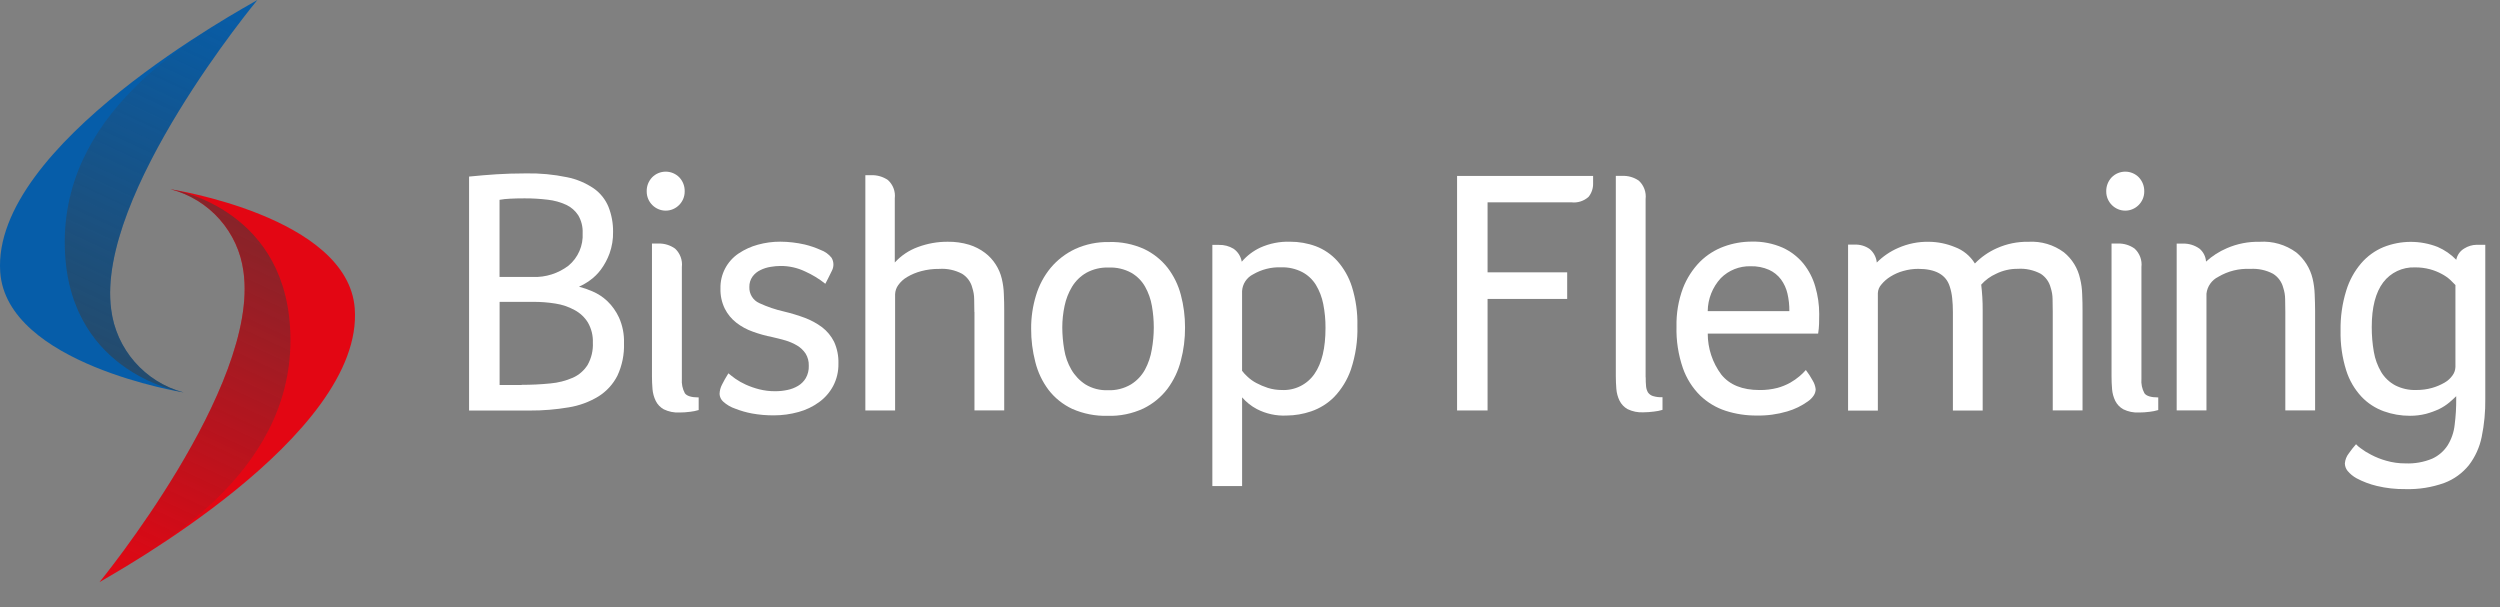 <svg width="70" height="17" viewBox="0 0 70 17" fill="none" xmlns="http://www.w3.org/2000/svg">
<rect x="0" y="0" width="70" height="17" fill="#808080" stroke="none"/>
<path d="M17.472 9.607C17.483 9.922 17.42 10.235 17.287 10.52C17.166 10.758 16.982 10.959 16.756 11.1C16.501 11.255 16.218 11.359 15.923 11.406C15.563 11.467 15.199 11.497 14.834 11.495H13.134V4.944C13.404 4.918 13.658 4.895 13.9 4.88C14.142 4.865 14.419 4.855 14.734 4.855C15.117 4.848 15.5 4.884 15.876 4.962C16.145 5.015 16.4 5.123 16.627 5.277C16.81 5.406 16.953 5.585 17.038 5.793C17.126 6.017 17.169 6.255 17.166 6.495C17.17 6.7 17.136 6.905 17.067 7.098C17.008 7.258 16.927 7.409 16.827 7.546C16.74 7.663 16.636 7.766 16.517 7.851C16.422 7.92 16.32 7.979 16.212 8.027C16.341 8.061 16.468 8.106 16.591 8.159C16.743 8.224 16.882 8.315 17.003 8.429C17.14 8.56 17.251 8.717 17.331 8.889C17.432 9.114 17.48 9.36 17.472 9.607ZM16.314 6.526C16.322 6.353 16.279 6.18 16.192 6.03C16.109 5.902 15.992 5.799 15.854 5.735C15.691 5.66 15.516 5.612 15.338 5.592C15.121 5.566 14.902 5.553 14.684 5.554C14.526 5.554 14.389 5.557 14.272 5.564C14.176 5.568 14.081 5.578 13.987 5.595V7.755H14.918C15.279 7.769 15.633 7.656 15.92 7.437C16.188 7.213 16.334 6.875 16.314 6.526ZM14.607 10.775C14.876 10.776 15.144 10.763 15.411 10.736C15.628 10.717 15.84 10.663 16.04 10.576C16.209 10.501 16.352 10.377 16.452 10.22C16.559 10.03 16.611 9.813 16.6 9.594C16.608 9.398 16.56 9.203 16.462 9.032C16.371 8.884 16.242 8.763 16.088 8.681C15.922 8.59 15.741 8.529 15.554 8.5C15.348 8.467 15.14 8.451 14.931 8.452H13.989V10.78H14.607V10.775Z" fill="white"/>
<path d="M19.171 5.366C19.171 5.657 18.931 5.898 18.64 5.898C18.348 5.898 18.108 5.657 18.108 5.366C18.102 5.217 18.157 5.072 18.261 4.964C18.361 4.863 18.497 4.806 18.64 4.806C18.782 4.806 18.918 4.863 19.019 4.964C19.122 5.072 19.177 5.217 19.171 5.366ZM18.255 6.819H18.436C18.602 6.814 18.766 6.864 18.902 6.961C19.044 7.093 19.115 7.285 19.092 7.477V10.608C19.081 10.748 19.11 10.888 19.176 11.011C19.232 11.089 19.362 11.128 19.563 11.128V11.481C19.485 11.505 19.405 11.521 19.324 11.53C19.224 11.543 19.124 11.55 19.024 11.55C18.873 11.558 18.722 11.527 18.586 11.461C18.488 11.407 18.409 11.324 18.36 11.224C18.31 11.121 18.28 11.01 18.27 10.896C18.26 10.774 18.255 10.657 18.255 10.538V6.819Z" fill="white"/>
<path d="M22.979 6.999C23.099 7.042 23.205 7.118 23.284 7.218C23.349 7.328 23.353 7.464 23.295 7.577C23.246 7.686 23.109 7.946 23.109 7.946C22.936 7.807 22.745 7.691 22.542 7.6C22.328 7.498 22.094 7.446 21.858 7.447C21.764 7.447 21.67 7.456 21.578 7.472C21.479 7.487 21.383 7.517 21.293 7.562C21.205 7.603 21.129 7.665 21.072 7.742C21.01 7.828 20.979 7.932 20.982 8.037C20.974 8.23 21.085 8.41 21.262 8.488C21.485 8.591 21.717 8.67 21.957 8.724C22.151 8.77 22.342 8.828 22.529 8.897C22.704 8.962 22.868 9.051 23.018 9.162C23.159 9.27 23.274 9.41 23.354 9.569C23.441 9.76 23.482 9.968 23.476 10.177C23.481 10.398 23.43 10.616 23.327 10.811C23.231 10.989 23.097 11.143 22.933 11.261C22.76 11.387 22.565 11.48 22.359 11.536C22.136 11.598 21.906 11.63 21.674 11.63C21.466 11.632 21.258 11.614 21.054 11.577C20.895 11.547 20.74 11.503 20.59 11.444C20.463 11.402 20.346 11.333 20.247 11.243C20.188 11.189 20.152 11.113 20.148 11.032C20.15 10.94 20.174 10.849 20.217 10.768C20.262 10.676 20.321 10.572 20.395 10.453C20.441 10.491 20.504 10.542 20.585 10.601C20.678 10.666 20.777 10.722 20.881 10.769C21.003 10.824 21.13 10.868 21.26 10.901C21.404 10.937 21.553 10.955 21.702 10.954C21.818 10.955 21.933 10.943 22.046 10.919C22.152 10.898 22.253 10.859 22.346 10.804C22.435 10.751 22.509 10.677 22.562 10.588C22.622 10.482 22.651 10.361 22.646 10.24C22.65 10.12 22.619 10.001 22.556 9.899C22.495 9.808 22.414 9.731 22.32 9.675C22.217 9.614 22.106 9.566 21.992 9.532C21.87 9.497 21.748 9.466 21.623 9.438C21.438 9.402 21.256 9.351 21.078 9.286C20.912 9.228 20.757 9.144 20.618 9.036C20.483 8.931 20.372 8.797 20.295 8.644C20.209 8.468 20.167 8.273 20.173 8.077C20.163 7.684 20.357 7.313 20.684 7.095C20.849 6.985 21.03 6.903 21.221 6.851C21.425 6.795 21.636 6.766 21.847 6.767C22.078 6.768 22.307 6.795 22.532 6.846C22.685 6.883 22.835 6.934 22.979 6.999Z" fill="white"/>
<path d="M27.282 8.734C27.282 8.609 27.279 8.49 27.277 8.375C27.276 8.267 27.258 8.16 27.224 8.057C27.184 7.895 27.081 7.754 26.939 7.666C26.742 7.562 26.521 7.514 26.3 7.529C26.129 7.527 25.959 7.548 25.794 7.592C25.656 7.628 25.524 7.683 25.402 7.755C25.303 7.812 25.218 7.889 25.152 7.981C25.098 8.055 25.067 8.144 25.063 8.236V11.493H24.23V4.905H24.397C24.563 4.9 24.726 4.948 24.863 5.042C25.006 5.172 25.077 5.363 25.054 5.554V7.35C25.232 7.155 25.454 7.007 25.702 6.917C25.969 6.818 26.251 6.767 26.536 6.769C26.74 6.766 26.944 6.794 27.139 6.853C27.298 6.903 27.448 6.979 27.581 7.08C27.7 7.17 27.802 7.281 27.882 7.408C27.959 7.528 28.016 7.661 28.049 7.799C28.084 7.943 28.104 8.09 28.108 8.237C28.116 8.397 28.118 8.552 28.118 8.703V11.491H27.285V8.734H27.282Z" fill="white"/>
<path d="M33.181 9.168C33.183 9.482 33.144 9.794 33.064 10.097C32.992 10.383 32.864 10.651 32.688 10.888C32.51 11.121 32.28 11.309 32.016 11.438C31.703 11.583 31.361 11.654 31.016 11.643C30.674 11.653 30.334 11.586 30.021 11.448C29.762 11.326 29.535 11.145 29.36 10.918C29.185 10.685 29.059 10.42 28.989 10.137C28.91 9.832 28.87 9.517 28.872 9.201C28.87 8.885 28.917 8.57 29.009 8.268C29.094 7.986 29.234 7.723 29.421 7.497C29.608 7.275 29.841 7.096 30.103 6.973C30.402 6.836 30.729 6.77 31.057 6.777C31.394 6.767 31.729 6.834 32.037 6.973C32.293 7.095 32.517 7.274 32.693 7.497C32.866 7.723 32.992 7.982 33.064 8.257C33.143 8.555 33.182 8.861 33.181 9.168ZM32.306 9.168C32.306 8.966 32.288 8.764 32.253 8.565C32.221 8.376 32.156 8.194 32.062 8.026C31.971 7.865 31.838 7.732 31.678 7.639C31.483 7.532 31.262 7.481 31.039 7.491C30.822 7.483 30.607 7.535 30.416 7.639C30.253 7.733 30.117 7.866 30.019 8.026C29.919 8.192 29.847 8.375 29.808 8.565C29.766 8.763 29.744 8.966 29.744 9.168C29.745 9.375 29.763 9.582 29.798 9.787C29.83 9.986 29.898 10.177 29.999 10.351C30.096 10.517 30.23 10.658 30.391 10.763C30.58 10.878 30.798 10.934 31.019 10.926C31.247 10.936 31.472 10.879 31.668 10.763C31.831 10.662 31.966 10.52 32.059 10.351C32.154 10.175 32.218 9.984 32.25 9.787C32.287 9.583 32.306 9.376 32.306 9.168Z" fill="white"/>
<path d="M34.13 6.857C34.273 6.853 34.415 6.89 34.538 6.964C34.661 7.049 34.744 7.18 34.769 7.328C34.912 7.161 35.089 7.026 35.288 6.933C35.55 6.815 35.835 6.759 36.122 6.768C36.368 6.767 36.613 6.81 36.844 6.895C37.073 6.982 37.278 7.122 37.442 7.303C37.629 7.514 37.77 7.762 37.854 8.03C37.964 8.384 38.016 8.753 38.007 9.124C38.019 9.538 37.957 9.951 37.826 10.345C37.727 10.633 37.566 10.896 37.356 11.116C37.175 11.298 36.955 11.435 36.712 11.518C36.491 11.594 36.259 11.633 36.025 11.635C35.736 11.649 35.449 11.587 35.192 11.454C35.035 11.371 34.896 11.26 34.779 11.126V13.609H33.946V6.857H34.13ZM37.114 9.18C37.116 8.956 37.094 8.732 37.051 8.513C37.014 8.322 36.944 8.14 36.844 7.974C36.75 7.824 36.619 7.701 36.462 7.618C36.279 7.524 36.075 7.478 35.87 7.485C35.596 7.475 35.325 7.543 35.088 7.681C34.908 7.771 34.789 7.951 34.778 8.152V10.383C34.825 10.445 34.878 10.502 34.936 10.553C35.008 10.62 35.089 10.678 35.177 10.724C35.28 10.779 35.388 10.825 35.5 10.861C35.625 10.9 35.755 10.92 35.886 10.92C36.25 10.94 36.599 10.769 36.805 10.469C37.012 10.172 37.115 9.742 37.114 9.18V9.18Z" fill="white"/>
<path d="M41.652 7.626H43.881V8.371H41.652V11.493H40.798V4.927H44.607V5.133C44.611 5.27 44.566 5.405 44.48 5.512C44.349 5.63 44.173 5.686 43.998 5.665H41.652V7.626Z" fill="white"/>
<path d="M46.08 10.568C46.079 10.651 46.082 10.735 46.09 10.817C46.095 10.877 46.113 10.935 46.143 10.988C46.177 11.036 46.225 11.071 46.281 11.089C46.368 11.115 46.459 11.127 46.55 11.122V11.476C46.472 11.5 46.392 11.516 46.311 11.524C46.212 11.537 46.111 11.544 46.011 11.545C45.86 11.553 45.709 11.522 45.573 11.456C45.476 11.402 45.397 11.319 45.347 11.219C45.297 11.116 45.267 11.005 45.258 10.891C45.248 10.769 45.243 10.652 45.243 10.532V4.925H45.421C45.586 4.917 45.75 4.964 45.886 5.058C46.029 5.189 46.1 5.381 46.077 5.574V10.568H46.08Z" fill="white"/>
<path d="M49.269 10.921C49.436 10.923 49.603 10.903 49.765 10.862C49.892 10.828 50.014 10.778 50.129 10.714C50.221 10.662 50.308 10.601 50.388 10.533C50.451 10.48 50.51 10.422 50.564 10.36C50.635 10.453 50.699 10.552 50.755 10.655C50.801 10.729 50.829 10.813 50.839 10.899C50.837 10.958 50.821 11.015 50.79 11.065C50.746 11.133 50.689 11.192 50.622 11.238C50.446 11.364 50.25 11.46 50.042 11.52C49.765 11.602 49.477 11.641 49.187 11.635C48.893 11.637 48.6 11.593 48.32 11.503C48.052 11.416 47.808 11.27 47.605 11.075C47.387 10.859 47.221 10.595 47.12 10.305C46.992 9.931 46.931 9.537 46.942 9.142C46.934 8.777 46.995 8.414 47.122 8.071C47.229 7.794 47.391 7.542 47.598 7.33C47.788 7.141 48.017 6.995 48.27 6.903C48.52 6.811 48.784 6.765 49.051 6.765C49.346 6.758 49.64 6.815 49.911 6.933C50.137 7.035 50.338 7.189 50.496 7.381C50.649 7.573 50.763 7.793 50.829 8.029C50.901 8.277 50.938 8.533 50.938 8.79C50.938 8.882 50.936 8.975 50.934 9.07C50.931 9.16 50.922 9.25 50.908 9.34H47.817C47.816 9.753 47.949 10.156 48.196 10.487C48.428 10.776 48.784 10.921 49.269 10.921ZM50.102 8.712C50.104 8.547 50.086 8.382 50.049 8.221C50.016 8.078 49.955 7.943 49.869 7.825C49.781 7.708 49.666 7.615 49.533 7.555C49.371 7.484 49.196 7.45 49.019 7.455C48.706 7.446 48.402 7.567 48.182 7.789C47.95 8.041 47.82 8.37 47.816 8.712H50.102Z" fill="white"/>
<path d="M54.009 6.77C54.259 6.772 54.506 6.823 54.737 6.918C54.97 7.004 55.167 7.166 55.297 7.378C55.472 7.198 55.68 7.053 55.91 6.951C56.188 6.826 56.492 6.764 56.797 6.77C57.153 6.749 57.504 6.853 57.79 7.065C58.02 7.252 58.179 7.511 58.242 7.801C58.278 7.944 58.297 8.091 58.301 8.238C58.309 8.398 58.311 8.553 58.311 8.704V11.492H57.477V8.734C57.477 8.609 57.475 8.49 57.472 8.375C57.471 8.267 57.453 8.16 57.419 8.057C57.379 7.895 57.279 7.755 57.139 7.665C56.941 7.56 56.718 7.512 56.495 7.527C56.286 7.525 56.079 7.573 55.892 7.665C55.733 7.736 55.59 7.84 55.474 7.97C55.487 8.081 55.497 8.196 55.505 8.318C55.513 8.441 55.515 8.565 55.515 8.697V11.495H54.681V8.734C54.681 8.605 54.675 8.476 54.661 8.347C54.65 8.236 54.627 8.126 54.592 8.019C54.488 7.691 54.193 7.528 53.709 7.528C53.568 7.528 53.428 7.548 53.292 7.587C53.166 7.621 53.045 7.675 52.934 7.744C52.837 7.803 52.751 7.878 52.679 7.966C52.619 8.032 52.584 8.117 52.58 8.207V11.497H51.746V6.849H51.931C52.08 6.843 52.227 6.886 52.349 6.971C52.463 7.066 52.536 7.203 52.55 7.351C52.722 7.178 52.924 7.04 53.148 6.943C53.419 6.823 53.713 6.764 54.009 6.77Z" fill="white"/>
<path d="M60.039 5.366C60.039 5.657 59.799 5.898 59.507 5.898C59.216 5.898 58.975 5.657 58.975 5.366C58.97 5.217 59.025 5.072 59.128 4.964C59.228 4.863 59.365 4.806 59.507 4.806C59.65 4.806 59.786 4.863 59.886 4.964C59.989 5.072 60.044 5.217 60.039 5.366ZM59.123 6.819H59.304C59.47 6.814 59.634 6.864 59.769 6.961C59.912 7.093 59.983 7.285 59.96 7.477V10.608C59.948 10.748 59.977 10.888 60.044 11.011C60.099 11.089 60.229 11.128 60.431 11.128V11.481C60.353 11.505 60.273 11.521 60.191 11.53C60.092 11.543 59.992 11.55 59.891 11.55C59.74 11.558 59.59 11.527 59.454 11.461C59.356 11.407 59.277 11.324 59.227 11.224C59.177 11.121 59.147 11.01 59.138 10.896C59.128 10.774 59.123 10.657 59.123 10.538V6.819Z" fill="white"/>
<path d="M64.811 8.238C64.806 8.091 64.787 7.944 64.753 7.801C64.684 7.512 64.522 7.253 64.293 7.066C63.998 6.851 63.636 6.746 63.272 6.77C62.957 6.763 62.644 6.823 62.354 6.949C62.139 7.04 61.941 7.168 61.769 7.325C61.76 7.185 61.695 7.055 61.588 6.964C61.453 6.867 61.289 6.816 61.123 6.821H60.947V11.492H61.781V8.223C61.803 8.019 61.93 7.84 62.114 7.75C62.384 7.59 62.695 7.513 63.008 7.529C63.229 7.515 63.45 7.562 63.646 7.666C63.788 7.755 63.89 7.895 63.931 8.058C63.965 8.16 63.983 8.268 63.984 8.376C63.987 8.49 63.989 8.61 63.989 8.734V11.492H64.823V8.704C64.821 8.555 64.819 8.399 64.811 8.238Z" fill="white"/>
<path d="M69.588 11.169C69.593 11.527 69.559 11.884 69.487 12.235C69.429 12.522 69.306 12.793 69.128 13.026C68.947 13.249 68.71 13.421 68.441 13.522C68.092 13.647 67.723 13.706 67.352 13.695C67.082 13.699 66.813 13.669 66.55 13.606C66.351 13.558 66.16 13.486 65.98 13.39C65.885 13.337 65.8 13.267 65.731 13.184C65.684 13.125 65.658 13.052 65.656 12.977C65.664 12.874 65.703 12.774 65.768 12.693C65.83 12.604 65.897 12.519 65.969 12.438C66.007 12.48 66.049 12.517 66.096 12.549C66.187 12.618 66.284 12.679 66.386 12.73C66.522 12.802 66.665 12.859 66.813 12.9C66.988 12.951 67.17 12.976 67.353 12.975C67.609 12.986 67.865 12.941 68.103 12.842C68.28 12.761 68.43 12.631 68.535 12.468C68.643 12.293 68.71 12.095 68.731 11.891C68.762 11.649 68.776 11.405 68.774 11.161V11.093C68.721 11.146 68.657 11.204 68.579 11.271C68.493 11.342 68.399 11.403 68.299 11.452C68.18 11.508 68.057 11.553 67.93 11.587C67.783 11.624 67.631 11.643 67.48 11.642C67.229 11.643 66.98 11.6 66.744 11.515C66.508 11.429 66.294 11.29 66.121 11.107C65.926 10.897 65.78 10.646 65.694 10.372C65.581 10.012 65.528 9.636 65.536 9.258C65.529 8.879 65.582 8.501 65.694 8.139C65.78 7.855 65.923 7.593 66.116 7.368C66.285 7.173 66.497 7.019 66.735 6.92C67.223 6.725 67.767 6.723 68.256 6.915C68.451 7 68.627 7.121 68.775 7.274C68.801 7.14 68.884 7.024 69.002 6.956C69.105 6.892 69.223 6.856 69.345 6.854H69.588V11.169ZM66.409 9.151C66.408 9.387 66.427 9.623 66.468 9.855C66.502 10.054 66.572 10.244 66.674 10.418C66.768 10.573 66.902 10.701 67.063 10.788C67.247 10.882 67.451 10.928 67.658 10.92C67.806 10.921 67.953 10.902 68.096 10.862C68.218 10.828 68.336 10.778 68.447 10.714C68.537 10.663 68.614 10.592 68.673 10.508C68.722 10.44 68.75 10.358 68.752 10.274V7.981C68.711 7.942 68.671 7.897 68.609 7.838C68.538 7.773 68.458 7.718 68.373 7.673C68.268 7.616 68.157 7.571 68.042 7.54C67.904 7.503 67.761 7.485 67.617 7.487C67.271 7.474 66.939 7.631 66.73 7.906C66.518 8.187 66.409 8.602 66.409 9.151Z" fill="white"/>
<path d="M2.786 16.299C3.167 16.067 10.198 12.204 9.933 8.637C9.74 6.058 4.774 5.299 4.774 5.299C5.862 5.578 6.675 6.498 6.818 7.612C7.27 10.83 2.786 16.299 2.786 16.299Z" fill="#E30613"/>
<path d="M2.786 16.299C4.665 15.205 8.364 13.056 8.121 9.158C7.911 5.763 4.776 5.297 4.776 5.297C5.864 5.577 6.677 6.496 6.82 7.61C7.27 10.83 2.786 16.299 2.786 16.299Z" fill="url(#paint0_linear_524_1415)"/>
<path d="M7.207 0C6.824 0.229 -0.235 4.044 0.006 7.613C0.18 10.194 5.141 10.988 5.141 10.988C4.054 10.7 3.248 9.775 3.112 8.66C2.684 5.44 7.207 0 7.207 0Z" fill="#065DA9"/>
<path d="M7.207 0C5.32 1.081 1.607 3.204 1.822 7.104C2.009 10.499 5.142 10.988 5.142 10.988C4.056 10.7 3.25 9.775 3.113 8.66C2.684 5.44 7.207 0 7.207 0Z" fill="url(#paint1_linear_524_1415)"/>
<defs>
<linearGradient id="paint0_linear_524_1415" x1="2.642" y1="16.233" x2="7.245" y2="6.31" gradientUnits="userSpaceOnUse">
<stop stop-color="#3C3C3C" stop-opacity="0"/>
<stop offset="1" stop-color="#3C3C3C" stop-opacity="0.55"/>
</linearGradient>
<linearGradient id="paint1_linear_524_1415" x1="7.314" y1="0.044" x2="2.681" y2="9.977" gradientUnits="userSpaceOnUse">
<stop stop-color="#3C3C3C" stop-opacity="0"/>
<stop offset="1" stop-color="#3C3C3C" stop-opacity="0.55"/>
</linearGradient>
</defs>
</svg>
